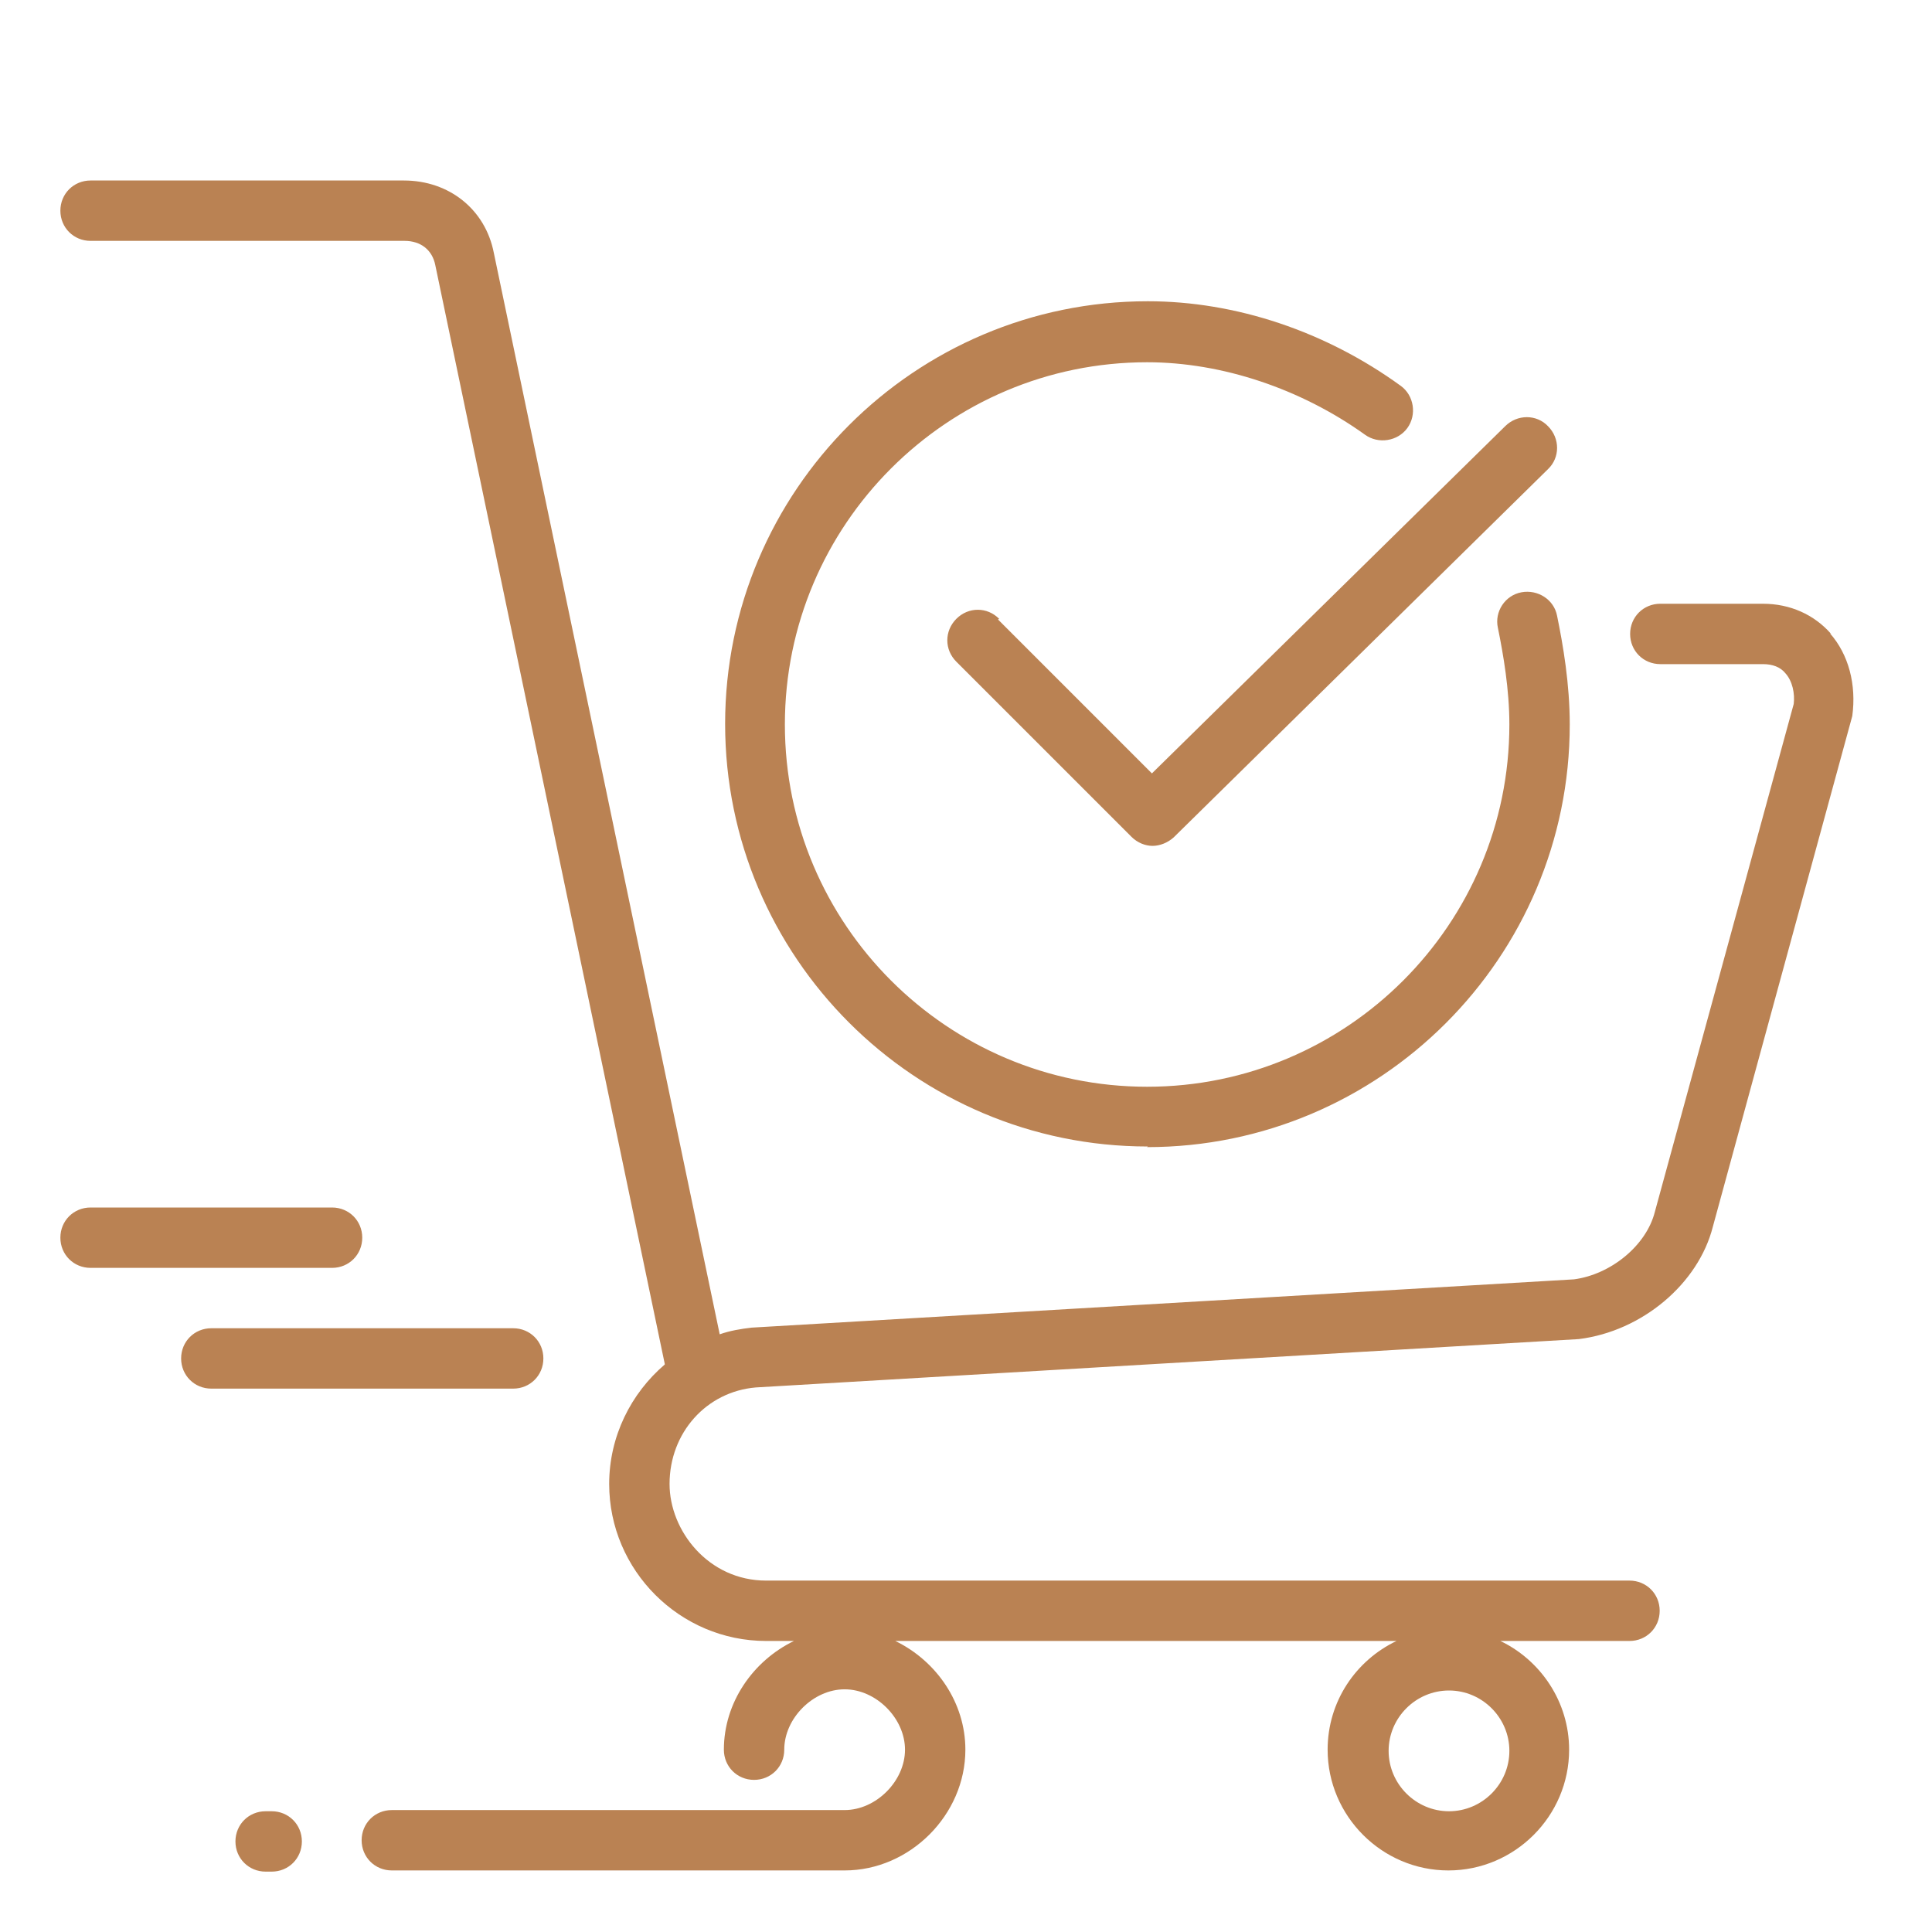 <svg xmlns="http://www.w3.org/2000/svg" xmlns:xlink="http://www.w3.org/1999/xlink" width="128" viewBox="0 0 96 96" height="128" preserveAspectRatio="xMidYMid meet"><path fill="#ba8253" d="M 90.988 31.5 C 90.148 30.539 88.949 30 87.602 30 L 82.5 30 C 81.66 30 81 30.66 81 31.5 C 81 32.34 81.66 33 82.5 33 L 87.602 33 C 88.078 33 88.469 33.148 88.711 33.449 C 89.07 33.84 89.191 34.469 89.129 34.98 L 82.23 60.211 C 81.809 61.891 80.039 63.328 78.211 63.57 L 37.352 65.969 C 36.809 66.031 36.27 66.121 35.762 66.301 L 24.539 12.57 C 24.121 10.41 22.32 8.969 20.07 8.969 L 4.5 8.969 C 3.66 8.969 3 9.629 3 10.469 C 3 11.309 3.66 11.969 4.5 11.969 L 20.102 11.969 C 20.91 11.969 21.48 12.422 21.629 13.172 L 33.031 67.77 C 33.031 67.77 33.031 67.77 33.031 67.801 C 31.352 69.238 30.27 71.371 30.27 73.738 C 30.27 78.031 33.781 81.539 38.07 81.539 L 39.449 81.539 C 37.41 82.531 35.969 84.602 35.969 86.941 C 35.969 87.781 36.629 88.441 37.469 88.441 C 38.309 88.441 38.969 87.781 38.969 86.941 C 38.969 85.379 40.41 83.941 41.969 83.941 C 43.531 83.941 44.969 85.379 44.969 86.941 C 44.969 88.5 43.531 89.941 41.969 89.941 L 19.469 89.941 C 18.629 89.941 17.969 90.602 17.969 91.441 C 17.969 92.281 18.629 92.941 19.469 92.941 L 41.969 92.941 C 45.211 92.941 47.969 90.18 47.969 86.941 C 47.969 84.602 46.531 82.531 44.488 81.539 L 69.391 81.539 C 67.379 82.5 65.969 84.539 65.969 86.941 C 65.969 90.238 68.672 92.941 71.969 92.941 C 75.27 92.941 77.969 90.238 77.969 86.941 C 77.969 84.57 76.559 82.5 74.551 81.539 L 80.969 81.539 C 81.809 81.539 82.469 80.879 82.469 80.039 C 82.469 79.199 81.809 78.539 80.969 78.539 L 38.07 78.539 C 35.191 78.539 33.27 76.051 33.27 73.738 C 33.27 71.191 35.102 69.148 37.559 68.941 L 78.449 66.539 C 81.602 66.148 84.391 63.781 85.109 60.961 L 92.039 35.578 C 92.25 34.02 91.859 32.52 90.93 31.469 Z M 72 84 C 73.648 84 75 85.352 75 87 C 75 88.648 73.648 90 72 90 C 70.352 90 69 88.648 69 87 C 69 85.352 70.352 84 72 84 Z M 13.5 90 L 13.199 90 C 12.359 90 11.699 90.66 11.699 91.5 C 11.699 92.34 12.359 93 13.199 93 L 13.5 93 C 14.34 93 15 92.34 15 91.5 C 15 90.66 14.34 90 13.5 90 Z M 57 57 C 68.578 57 78 47.578 78 36 C 78 33.988 77.672 32.07 77.371 30.602 C 77.219 29.789 76.41 29.281 75.602 29.43 C 74.789 29.578 74.25 30.391 74.43 31.199 C 74.699 32.52 75 34.262 75 36 C 75 45.93 66.93 54 57 54 C 47.07 54 39 45.93 39 36 C 39 26.07 47.07 18 57 18 C 60.719 18 64.648 19.32 67.828 21.602 C 68.488 22.078 69.449 21.93 69.93 21.27 C 70.41 20.609 70.262 19.648 69.602 19.172 C 65.879 16.469 61.41 14.969 57.031 14.969 C 45.449 14.969 36.031 24.391 36.031 35.969 C 36.031 47.551 45.449 56.969 57.031 56.969 Z M 49.648 30.75 C 49.051 30.148 48.121 30.148 47.52 30.75 C 46.922 31.352 46.922 32.281 47.52 32.879 L 56.219 41.578 C 56.52 41.879 56.91 42.031 57.27 42.031 C 57.629 42.031 58.02 41.879 58.32 41.609 L 76.922 23.309 C 77.52 22.738 77.52 21.781 76.922 21.18 C 76.352 20.578 75.391 20.578 74.789 21.18 L 57.238 38.43 L 49.59 30.781 Z M 18 61.5 C 18 60.66 17.34 60 16.5 60 L 4.5 60 C 3.66 60 3 60.66 3 61.5 C 3 62.34 3.66 63 4.5 63 L 16.5 63 C 17.34 63 18 62.34 18 61.5 Z M 27 67.5 C 27 66.66 26.34 66 25.5 66 L 10.5 66 C 9.66 66 9 66.66 9 67.5 C 9 68.34 9.66 69 10.5 69 L 25.5 69 C 26.34 69 27 68.34 27 67.5 Z M 27 67.5 " fill-opacity="1" fill-rule="nonzero"></path></svg>
